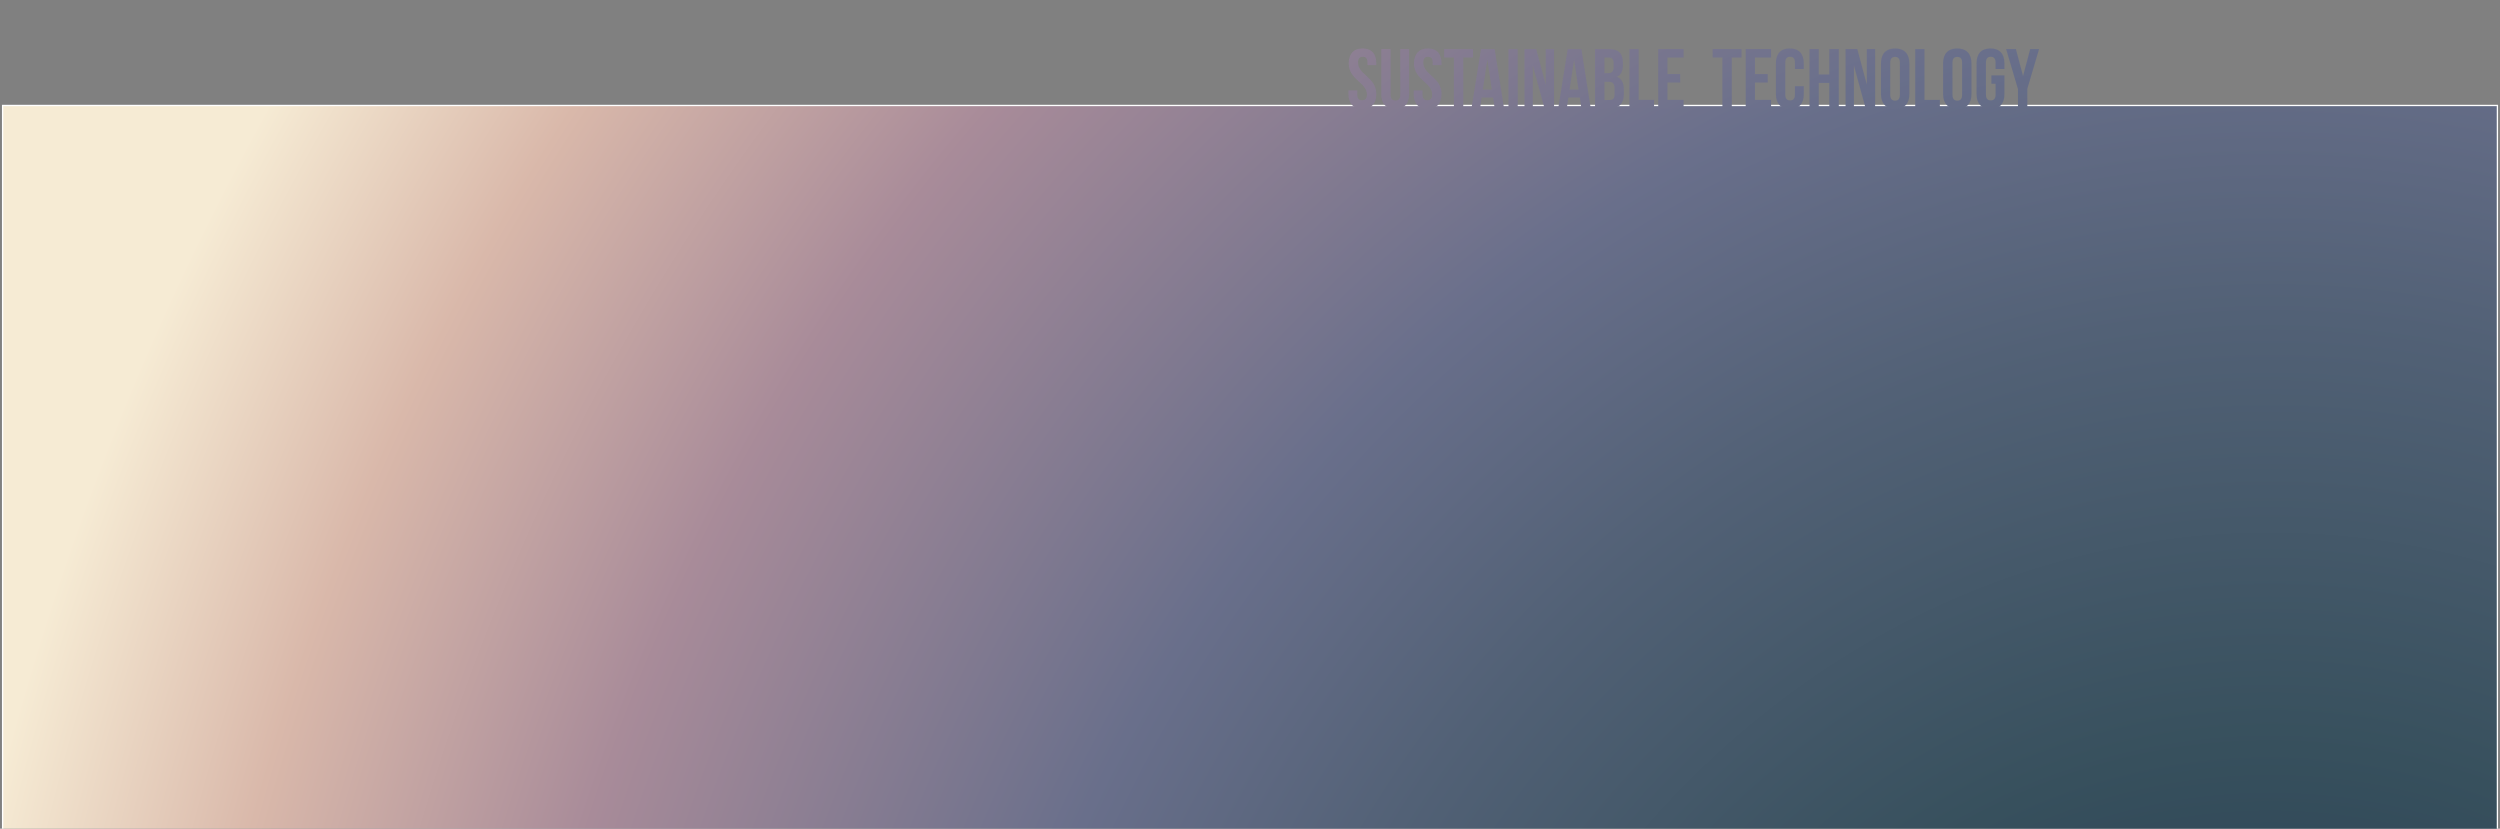 <?xml version="1.0" encoding="utf-8"?>
<!-- Generator: Adobe Illustrator 22.0.1, SVG Export Plug-In . SVG Version: 6.00 Build 0)  -->
<svg version="1.1" id="Layer_1" xmlns="http://www.w3.org/2000/svg" xmlns:xlink="http://www.w3.org/1999/xlink" x="0px" y="0px"
	 viewBox="0 0 1920 636.4" style="enable-background:new 0 0 1920 636.4;" xml:space="preserve">
<rect x="0" y="0" width="1920" height="636.4" fill="#808080" stroke="none"/>
<style type="text/css">
	.st0{clip-path:url(#SVGID_2_);fill:url(#SVGID_3_);stroke:#FFFFFF;stroke-miterlimit:10;}
	.st1{clip-path:url(#SVGID_5_);fill:url(#SVGID_6_);}
</style>
<g>
	<defs>
		<rect id="SVGID_1_" x="2" y="81" width="1916" height="1076"/>
	</defs>
	<clipPath id="SVGID_2_">
		<use xlink:href="#SVGID_1_"  style="overflow:visible;"/>
	</clipPath>
	
		<radialGradient id="SVGID_3_" cx="1081.122" cy="454.632" r="163.93" gradientTransform="matrix(-11.07 0 0 -12.404 13711.29 6799.577)" gradientUnits="userSpaceOnUse">
		<stop  offset="0" style="stop-color:#132546"/>
		<stop  offset="0.288" style="stop-color:#37505D"/>
		<stop  offset="0.451" style="stop-color:#526176"/>
		<stop  offset="0.566" style="stop-color:#696F8B"/>
		<stop  offset="0.757" style="stop-color:#A88B99"/>
		<stop  offset="0.892" style="stop-color:#D9B8AA"/>
		<stop  offset="1" style="stop-color:#F6EBD4"/>
	</radialGradient>
	<polygon class="st0" points="-500,-237 3986,-237 3986,2557.9 -500,2557.9 	"/>
	<use xlink:href="#SVGID_1_"  style="overflow:visible;fill:none;stroke:#FFFFFF;stroke-miterlimit:10;"/>
</g>
<g>
	<defs>
		<path id="SVGID_4_" d="M1046.5,37.2c7,0,10.5,4.2,10.5,11.4v1.4h-6.8v-1.9c0-3.3-1.3-4.5-3.6-4.5c-2.3,0-3.6,1.2-3.6,4.5
			c0,9.4,14,11.1,14,24.1c0,7.3-3.6,11.4-10.7,11.4c-7,0-10.7-4.2-10.7-11.4v-2.8h6.8v3.2c0,3.2,1.4,4.4,3.7,4.4
			c2.3,0,3.7-1.2,3.7-4.4c0-9.4-14-11.1-14-24.1C1035.9,41.4,1039.5,37.2,1046.5,37.2z M1068,37.7v35.1c0,3.2,1.4,4.4,3.7,4.4
			c2.3,0,3.7-1.2,3.7-4.4V37.7h6.8v34.6c0,7.3-3.6,11.4-10.7,11.4s-10.7-4.2-10.7-11.4V37.7H1068z M1096.6,37.2
			c7,0,10.5,4.2,10.5,11.4v1.4h-6.8v-1.9c0-3.3-1.3-4.5-3.6-4.5c-2.3,0-3.6,1.2-3.6,4.5c0,9.4,14,11.1,14,24.1
			c0,7.3-3.6,11.4-10.7,11.4s-10.7-4.2-10.7-11.4v-2.8h6.8v3.2c0,3.2,1.4,4.4,3.7,4.4c2.3,0,3.7-1.2,3.7-4.4c0-9.4-14-11.1-14-24.1
			C1086.1,41.4,1089.7,37.2,1096.6,37.2z M1109.2,37.7h22.1v6.5h-7.5v39h-7.2v-39h-7.5V37.7z M1155.1,83.2h-7.2l-1.2-8.3h-8.8
			l-1.2,8.3h-6.6l7.3-45.5h10.5L1155.1,83.2z M1138.8,68.8h6.9l-3.4-23L1138.8,68.8z M1158.5,37.7h7.1v45.5h-7.1V37.7z M1177.2,50.3
			v33h-6.4V37.7h9l7.3,27.2V37.7h6.4v45.5h-7.3L1177.2,50.3z M1221.7,83.2h-7.2l-1.2-8.3h-8.8l-1.2,8.3h-6.6l7.3-45.5h10.5
			L1221.7,83.2z M1205.4,68.8h6.9l-3.4-23L1205.4,68.8z M1246.4,48.2v1.6c0,4.7-1.4,7.7-4.6,9.2c3.8,1.5,5.3,4.9,5.3,9.8v3.7
			c0,7-3.7,10.8-10.9,10.8H1225V37.7h10.8C1243.2,37.7,1246.4,41.2,1246.4,48.2z M1232.2,44.2v12h2.8c2.7,0,4.3-1.2,4.3-4.8v-2.5
			c0-3.2-1.1-4.7-3.6-4.7H1232.2z M1232.2,62.8v14h4.1c2.4,0,3.7-1.1,3.7-4.5v-4c0-4.2-1.4-5.5-4.6-5.5H1232.2z M1251.4,37.7h7.1v39
			h11.8v6.5h-18.9V37.7z M1280.6,56.9h9.8v6.5h-9.8v13.3h12.4v6.5h-19.5V37.7h19.5v6.5h-12.4V56.9z M1315.4,37.7h22.1v6.5h-7.5v39
			h-7.2v-39h-7.5V37.7z M1347.8,56.9h9.8v6.5h-9.8v13.3h12.4v6.5h-19.5V37.7h19.5v6.5h-12.4V56.9z M1385.3,66.3v6
			c0,7.3-3.6,11.4-10.7,11.4c-7,0-10.7-4.2-10.7-11.4V48.6c0-7.3,3.6-11.4,10.7-11.4c7,0,10.7,4.2,10.7,11.4v4.4h-6.8v-4.9
			c0-3.3-1.4-4.5-3.7-4.5c-2.3,0-3.7,1.2-3.7,4.5v24.6c0,3.2,1.4,4.4,3.7,4.4c2.3,0,3.7-1.2,3.7-4.4v-6.5H1385.3z M1396.8,83.2h-7.1
			V37.7h7.1v19.5h8.1V37.7h7.3v45.5h-7.3V63.7h-8.1V83.2z M1423.8,50.3v33h-6.4V37.7h9l7.3,27.2V37.7h6.4v45.5h-7.3L1423.8,50.3z
			 M1444.6,48.6c0-7.3,3.8-11.4,10.9-11.4c7,0,10.9,4.2,10.9,11.4v23.7c0,7.3-3.8,11.4-10.9,11.4c-7,0-10.9-4.2-10.9-11.4V48.6z
			 M1451.7,72.8c0,3.2,1.4,4.5,3.7,4.5c2.3,0,3.7-1.2,3.7-4.5V48.2c0-3.3-1.4-4.5-3.7-4.5c-2.3,0-3.7,1.2-3.7,4.5V72.8z
			 M1470.9,37.7h7.1v39h11.8v6.5h-18.9V37.7z M1492.3,48.6c0-7.3,3.8-11.4,10.9-11.4c7,0,10.9,4.2,10.9,11.4v23.7
			c0,7.3-3.8,11.4-10.9,11.4c-7,0-10.9-4.2-10.9-11.4V48.6z M1499.5,72.8c0,3.2,1.4,4.5,3.7,4.5c2.3,0,3.7-1.2,3.7-4.5V48.2
			c0-3.3-1.4-4.5-3.7-4.5c-2.3,0-3.7,1.2-3.7,4.5V72.8z M1529.4,57.9h10v14.4c0,7.3-3.6,11.4-10.7,11.4c-7,0-10.7-4.2-10.7-11.4
			V48.6c0-7.3,3.6-11.4,10.7-11.4c7,0,10.7,4.2,10.7,11.4v4.4h-6.8v-4.9c0-3.3-1.4-4.5-3.7-4.5c-2.3,0-3.7,1.2-3.7,4.5v24.6
			c0,3.2,1.4,4.4,3.7,4.4c2.3,0,3.7-1.2,3.7-4.4v-8.4h-3.2V57.9z M1549.7,68.1l-9-30.4h7.5l5.5,20.7l5.5-20.7h6.8l-9,30.4v15.1h-7.2
			V68.1z"/>
	</defs>
	<clipPath id="SVGID_5_">
		<use xlink:href="#SVGID_4_"  style="overflow:visible;"/>
	</clipPath>
	
		<radialGradient id="SVGID_6_" cx="1081.122" cy="454.309" r="163.93" gradientTransform="matrix(-11.07 0 0 -12.404 13711.29 6799.577)" gradientUnits="userSpaceOnUse">
		<stop  offset="0" style="stop-color:#132546"/>
		<stop  offset="0.288" style="stop-color:#37505D"/>
		<stop  offset="0.451" style="stop-color:#526176"/>
		<stop  offset="0.566" style="stop-color:#696F8B"/>
		<stop  offset="0.757" style="stop-color:#A88B99"/>
		<stop  offset="0.892" style="stop-color:#D9B8AA"/>
		<stop  offset="1" style="stop-color:#F6EBD4"/>
	</radialGradient>
	<polygon class="st1" points="-500,-233 3986,-233 3986,2561.9 -500,2561.9 	"/>
</g>
</svg>
